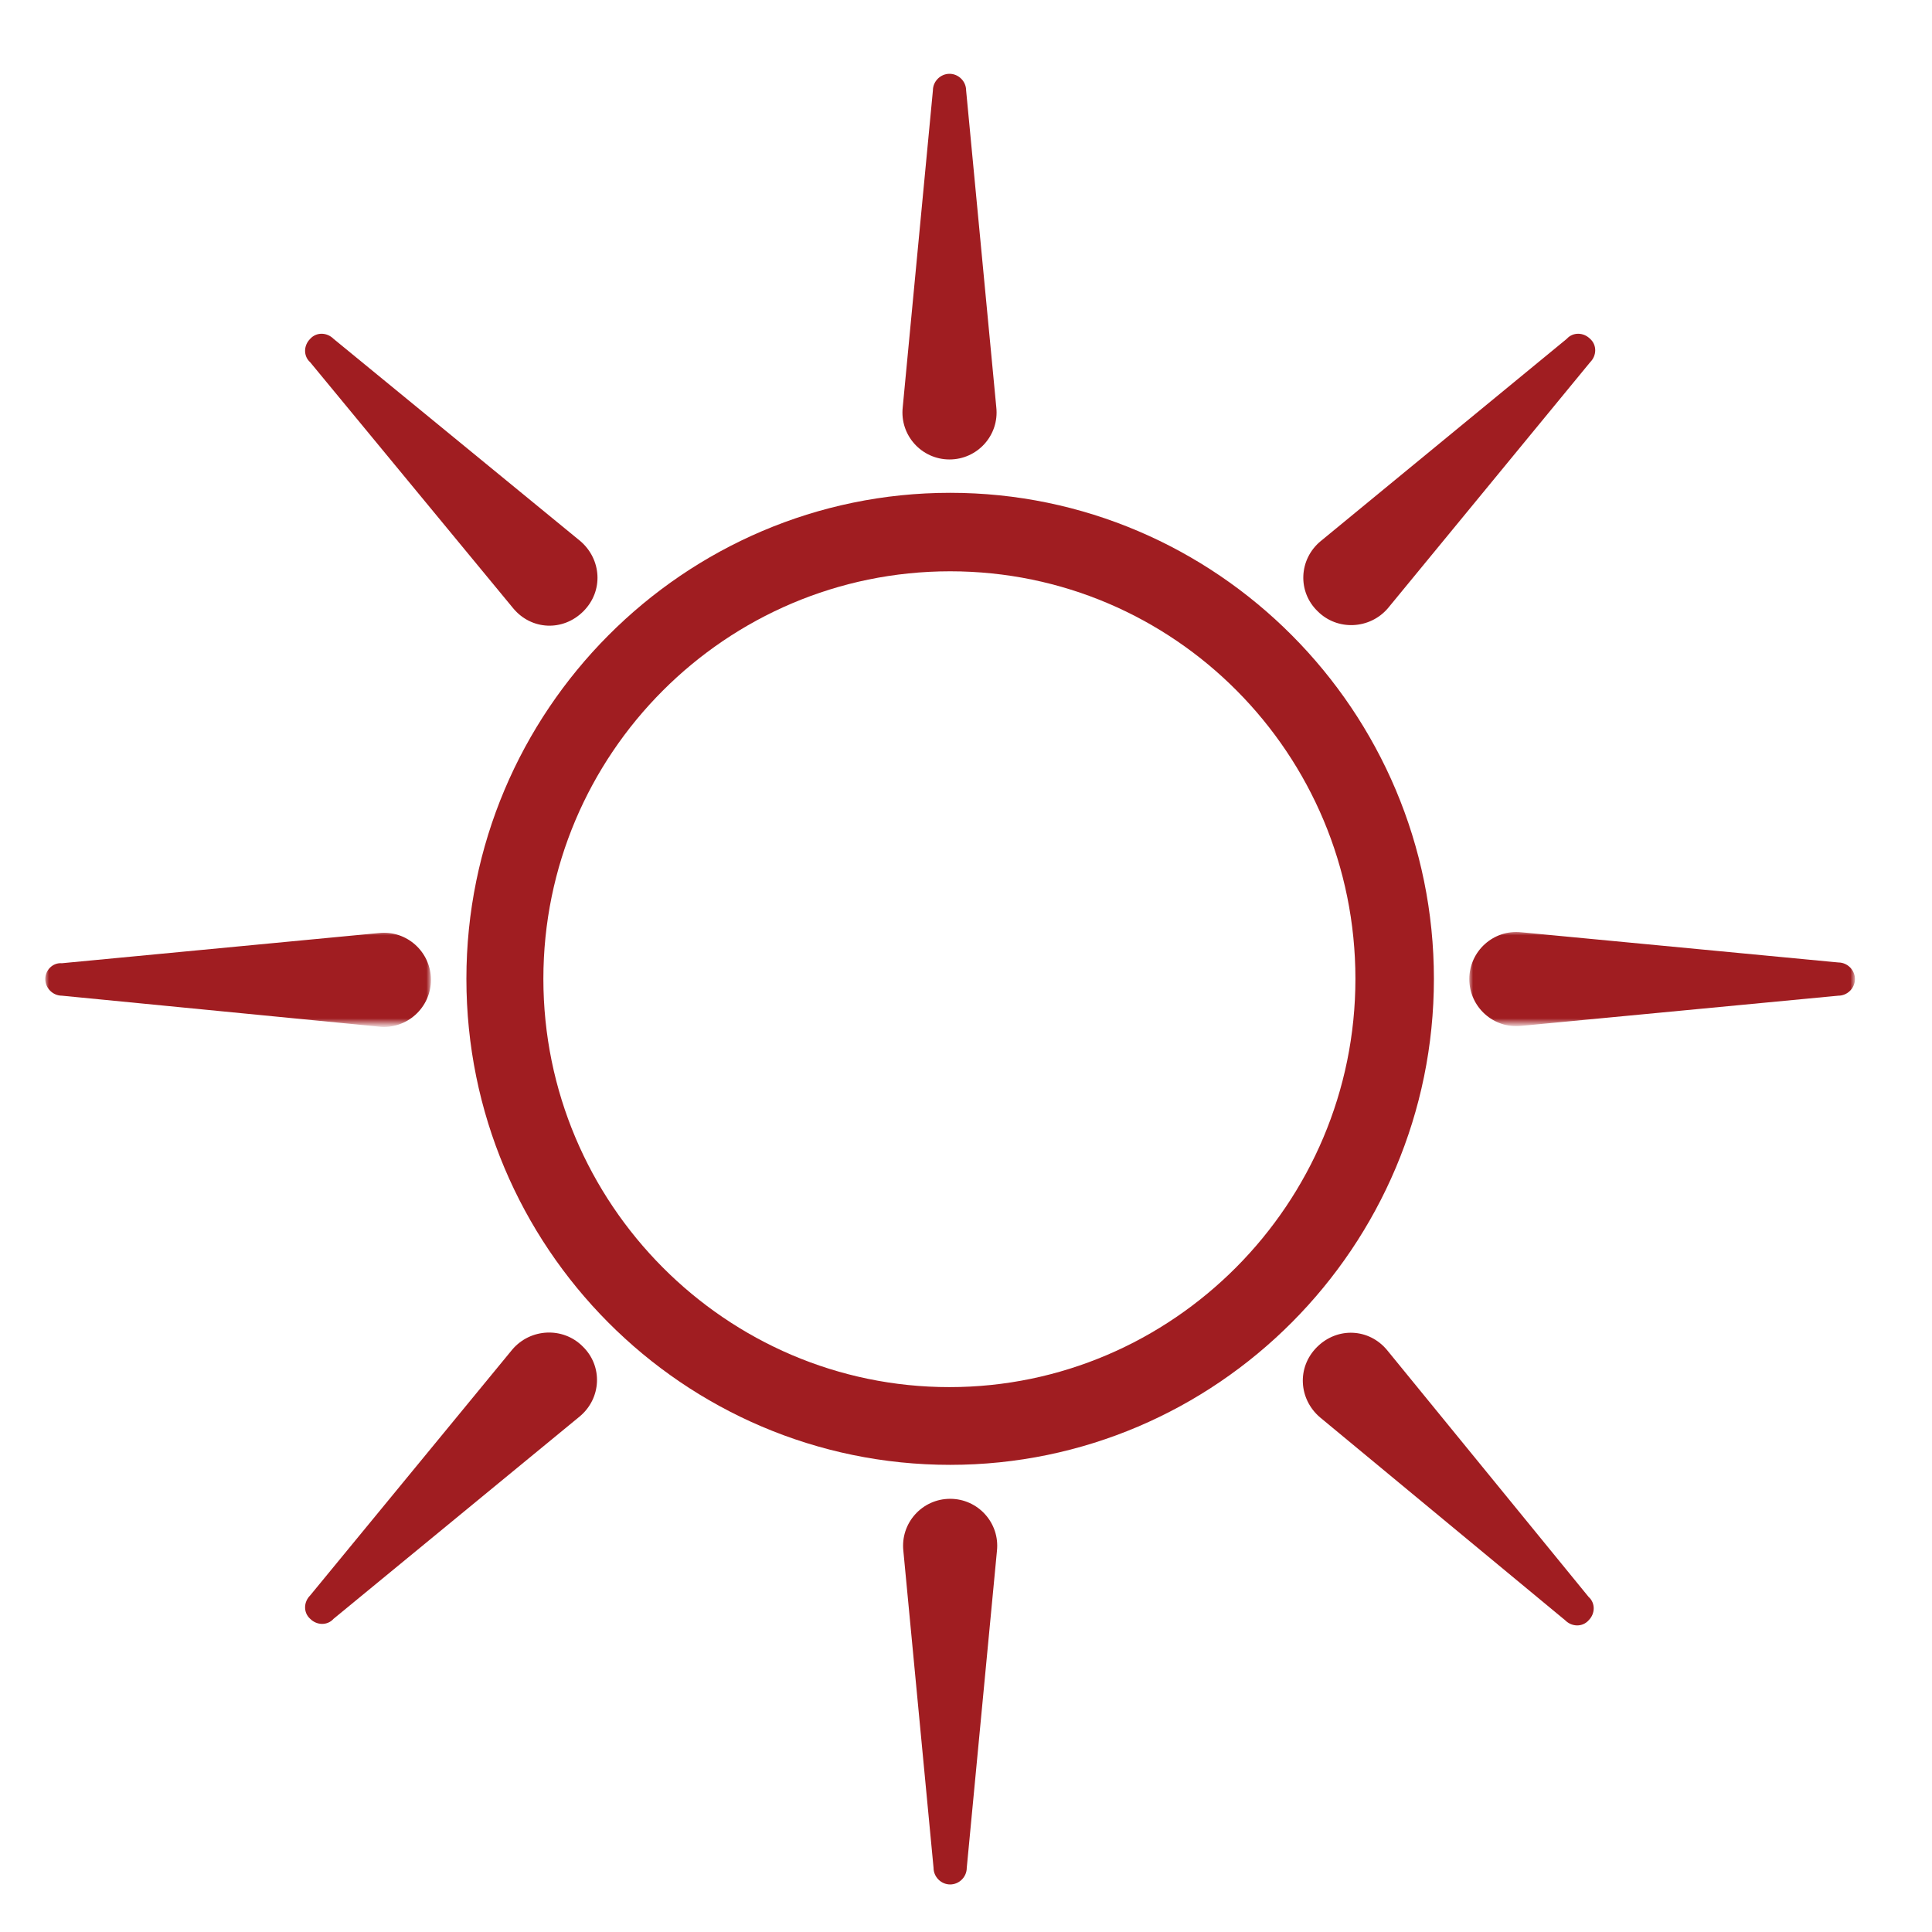 <?xml version="1.0" encoding="utf-8"?>
<!-- Generator: Adobe Illustrator 22.0.1, SVG Export Plug-In . SVG Version: 6.00 Build 0)  -->
<svg version="1.1" id="Layer_1" xmlns="http://www.w3.org/2000/svg" xmlns:xlink="http://www.w3.org/1999/xlink" x="0px" y="0px"
	 viewBox="0 0 256 256" style="enable-background:new 0 0 256 256;" xml:space="preserve">
<style type="text/css">
	.st0{fill:#A01D21;}
	.st1{filter:url(#Adobe_OpacityMaskFilter);}
	.st2{fill:#FFFFFF;}
	.st3{mask:url(#mask-2_1_);fill:#A01D21;}
	.st4{filter:url(#Adobe_OpacityMaskFilter_1_);}
	.st5{mask:url(#mask-4_1_);fill:#A01D21;}
</style>
<title>icon-solar</title>
<desc>Created with Sketch.</desc>
<g id="Page-1_1_">
	<g id="icon-solar">
		<g id="Page-1" transform="translate(6, 9)">
			<path id="Fill-1" class="st0" d="M119.9,66.7C90.2,66.7,66,90.9,66,120.7s24.2,54.1,53.8,54.1s53.8-24.3,53.8-54.1
				S149.6,66.7,119.9,66.7 M119.9,185.1c-35.4,0-64.1-28.9-64.1-64.4s28.8-64.4,64.1-64.4S184,85.2,184,120.7
				S155.2,185.1,119.9,185.1"/>
			<path id="Fill-3" class="st0" d="M126.1,196.5c0.4-3.7-2.5-6.9-6.2-6.9c-3.7,0-6.6,3.2-6.2,6.9l4,42c0,1.2,1,2.2,2.2,2.2
				s2.2-1,2.2-2.2c0,0,0,0,0,0L126.1,196.5z"/>
			<g id="Group-7" transform="translate(113.615, 0.48)">
				<path id="Fill-5" class="st0" d="M0,44.5c-0.4,3.7,2.5,6.9,6.2,6.9c3.7,0,6.6-3.2,6.2-6.9l-4-42c0-1.2-1-2.2-2.2-2.2
					s-2.2,1-2.2,2.2v0L0,44.5z"/>
			</g>
			<g id="Group-10" transform="translate(0, 113.933)">
				<g id="Clip-9">
				</g>
				<defs>
					<filter id="Adobe_OpacityMaskFilter" filterUnits="userSpaceOnUse" x="0" y="0.5" width="51.1" height="12.5">
						<feColorMatrix  type="matrix" values="1 0 0 0 0  0 1 0 0 0  0 0 1 0 0  0 0 0 1 0"/>
					</filter>
				</defs>
				<mask maskUnits="userSpaceOnUse" x="0" y="0.5" width="51.1" height="12.5" id="mask-2_1_">
					<g class="st1">
						<polygon id="path-1_1_" class="st2" points="0,0.5 0,13.1 51.1,13.1 51.1,0.5 						"/>
					</g>
				</mask>
				<path id="Fill-8" class="st3" d="M44.2,13.1c3.7,0.4,6.9-2.5,6.9-6.2s-3.2-6.6-6.9-6.2l-42,4C1,4.6,0,5.6,0,6.8C0,8,1,9,2.2,9
					c0,0,0,0,0,0L44.2,13.1z"/>
			</g>
			<g id="Group-13" transform="translate(188.692, 113.933)">
				<g id="Clip-12">
				</g>
				<defs>
					<filter id="Adobe_OpacityMaskFilter_1_" filterUnits="userSpaceOnUse" x="0" y="0.5" width="51.1" height="12.5">
						<feColorMatrix  type="matrix" values="1 0 0 0 0  0 1 0 0 0  0 0 1 0 0  0 0 0 1 0"/>
					</filter>
				</defs>
				<mask maskUnits="userSpaceOnUse" x="0" y="0.5" width="51.1" height="12.5" id="mask-4_1_">
					<g class="st4">
						<polygon id="path-3_1_" class="st2" points="51.1,13.1 51.1,0.5 0,0.5 0,13.1 						"/>
					</g>
				</mask>
				<path id="Fill-11" class="st5" d="M6.9,0.6C3.2,0.2,0,3.1,0,6.8s3.2,6.6,6.9,6.2l42-4v0c1.2,0,2.2-1,2.2-2.2s-1-2.2-2.2-2.2
					c0,0,0,0,0,0L6.9,0.6z"/>
			</g>
			<path id="Fill-14" class="st0" d="M70.8,178.7c2.9-2.4,3.1-6.7,0.4-9.3c-2.6-2.6-6.9-2.4-9.3,0.4l-26.8,32.6
				c-0.9,0.9-0.9,2.3,0,3.1c0.9,0.9,2.3,0.9,3.1,0c0,0,0,0,0,0L70.8,178.7z"/>
			<path id="Fill-16" class="st0" d="M169,62.7c-2.9,2.4-3.1,6.7-0.4,9.3c2.6,2.6,6.9,2.4,9.3-0.4L204.7,39c0.9-0.9,0.9-2.3,0-3.1
				c-0.9-0.9-2.3-0.9-3.1,0c0,0,0,0,0,0L169,62.7z"/>
			<path id="Fill-18" class="st0" d="M177.8,169.9c-2.4-2.9-6.6-3.1-9.3-0.4s-2.4,6.9,0.4,9.3l32.5,26.9c0.9,0.9,2.3,0.9,3.1,0
				c0.9-0.9,0.9-2.3,0-3.1c0,0,0,0,0,0L177.8,169.9z"/>
			<path id="Fill-20" class="st0" d="M62,71.6c2.4,2.9,6.6,3.1,9.3,0.4s2.4-6.9-0.4-9.3L38.2,35.9c-0.9-0.9-2.3-0.9-3.1,0
				c-0.9,0.9-0.9,2.3,0,3.1c0,0,0,0,0,0L62,71.6z"/>
		</g>
	</g>
</g>
</svg>
